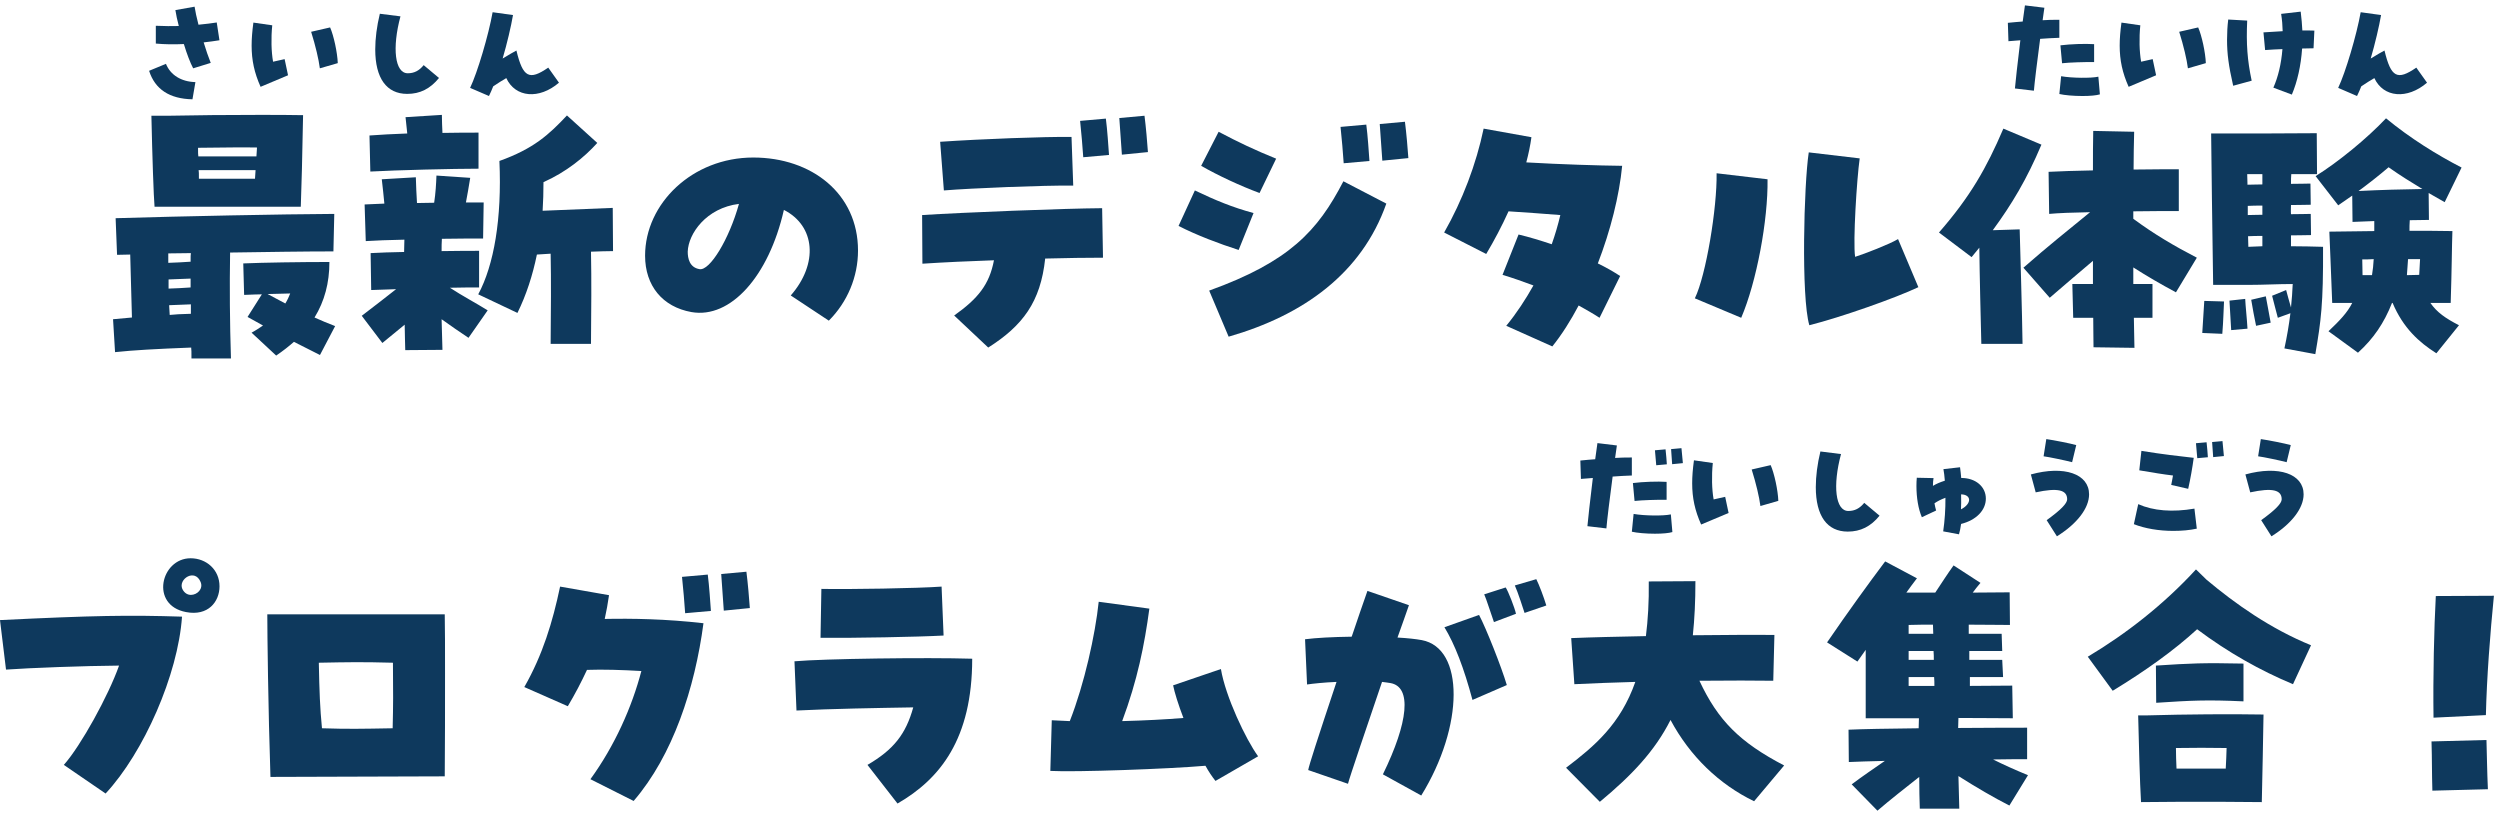 <svg width="297" height="97" viewBox="0 0 297 97" fill="none" xmlns="http://www.w3.org/2000/svg">
<path d="M289.102 85.26C289.034 80.466 289.17 74.55 289.374 70.81L296.276 70.776C295.834 75.264 295.426 80.466 295.324 84.954L289.102 85.26ZM288.966 93.93C288.898 91.652 288.932 90.394 288.864 88.082L295.392 87.912C295.46 90.224 295.46 91.448 295.562 93.76L288.966 93.93Z" fill="#0E395D"/>
<path d="M250.988 82.064L248.03 78.018C252.586 75.298 257.04 71.83 260.882 67.648L262.14 68.872C265.54 71.728 269.722 74.686 274.55 76.658L272.408 81.282C268.498 79.65 264.69 77.508 261.018 74.754C258.23 77.304 254.898 79.684 250.988 82.064ZM256.156 83.492L256.122 79.072C260.27 78.8 261.732 78.732 266.526 78.834V83.322C262.174 83.118 260.27 83.22 256.156 83.492ZM254.354 95.29C254.218 93.08 254.082 88.048 254.014 84.988H255.068C259.76 84.852 265.132 84.818 268.906 84.886C268.872 86.722 268.77 92.842 268.702 95.29L264.146 95.256C262.276 95.256 260.474 95.256 258.706 95.256L254.354 95.29ZM258.502 88.864C258.502 89.68 258.536 90.496 258.57 91.312C260.61 91.312 262.548 91.312 264.418 91.312C264.486 90.394 264.486 89.544 264.52 88.864C262.582 88.83 260.474 88.83 258.502 88.864Z" fill="#0E395D"/>
<path d="M219.64 90.53L219.606 86.688C221.034 86.62 224.366 86.552 227.936 86.518C227.936 86.11 227.97 85.702 227.97 85.328C227.562 85.328 227.154 85.328 226.746 85.328H221.646V77.202C221.306 77.678 221 78.12 220.66 78.596L217.056 76.318C219.504 72.748 221.986 69.314 223.958 66.696L227.732 68.702C227.29 69.28 226.882 69.824 226.474 70.402C227.664 70.402 228.82 70.402 229.908 70.402C230.792 69.076 231.302 68.26 232.084 67.172L235.28 69.246C234.906 69.688 234.634 70.028 234.362 70.402C235.824 70.402 237.252 70.368 238.748 70.368L238.782 74.244C237.422 74.244 235.722 74.21 233.886 74.21C233.886 74.55 233.886 74.924 233.886 75.298H237.796L237.864 77.338H233.954C233.954 77.678 233.954 78.052 233.954 78.392H237.864L237.966 80.432H234.022C234.022 80.772 234.022 81.146 234.022 81.486C235.722 81.486 237.354 81.452 239.054 81.452L239.122 85.328C237.354 85.328 235.076 85.294 232.662 85.294C232.662 85.668 232.628 86.076 232.628 86.484C236.436 86.45 239.802 86.45 240.822 86.45V90.19C240.04 90.19 238.578 90.19 236.776 90.224C238 90.836 239.36 91.448 240.924 92.094L238.714 95.698C236.912 94.78 234.804 93.556 232.662 92.196C232.696 93.522 232.73 94.814 232.764 96.072H228.072C228.038 95.052 228.004 93.726 228.004 92.298C226.372 93.59 224.536 95.018 223.04 96.31L219.98 93.182C221.238 92.23 222.598 91.312 223.924 90.394C222.088 90.428 220.558 90.496 219.64 90.53ZM226.746 75.298H229.67C229.67 74.958 229.636 74.584 229.636 74.21C228.684 74.21 227.698 74.21 226.746 74.244V75.298ZM226.746 78.392H229.738C229.738 78.052 229.738 77.678 229.704 77.338H226.746V78.392ZM226.746 80.432V81.486C227.8 81.486 228.82 81.486 229.806 81.486C229.806 81.112 229.806 80.772 229.772 80.432H226.746Z" fill="#0E395D"/>
<path d="M190.06 95.256L186.048 91.21C189.448 88.626 192.508 86.042 194.276 81.01C191.692 81.078 189.21 81.18 187.034 81.282L186.66 75.808C189.04 75.706 192.202 75.638 195.534 75.57C195.772 73.666 195.908 71.524 195.874 69.076L201.416 69.042C201.416 71.422 201.314 73.53 201.11 75.468C204.918 75.434 208.454 75.4 210.8 75.434L210.664 80.874C208.624 80.84 205.462 80.84 201.892 80.874C204.102 85.6 206.686 88.184 211.956 90.938L208.386 95.188C204.238 93.182 200.77 89.85 198.458 85.532C196.588 89.238 193.834 92.128 190.06 95.256Z" fill="#0E395D"/>
<path d="M168.844 94.508L164.288 91.992C167.314 85.804 167.756 81.588 165.172 81.146C164.9 81.112 164.56 81.044 164.186 81.01C162.35 86.416 160.344 92.298 160.14 93.114L155.414 91.482C155.516 90.904 156.468 87.946 158.78 81.01C157.216 81.078 155.992 81.214 155.278 81.316L155.04 75.944C156.366 75.774 158.27 75.672 160.582 75.638C161.194 73.836 162.01 71.422 162.452 70.198L167.382 71.898C167.178 72.476 166.566 74.244 166.022 75.74C167.212 75.808 168.164 75.91 168.912 76.046C173.978 76.998 173.944 86.246 168.844 94.508ZM174.93 83.152C173.91 79.344 172.822 76.522 171.598 74.516L175.712 73.054C176.528 74.584 178.364 79.208 179.01 81.384L174.93 83.152ZM177.48 73.904C177.242 73.258 176.528 71.014 176.324 70.606L178.874 69.79C179.146 70.164 179.962 72.238 180.098 72.918L177.48 73.904ZM181.118 72.816C180.914 72.204 180.336 70.368 179.962 69.552L182.512 68.804C182.852 69.484 183.396 70.912 183.702 71.932L181.118 72.816Z" fill="#0E395D"/>
<path d="M144.398 92.774C143.99 92.264 143.582 91.652 143.208 90.972C138.924 91.346 127.67 91.754 124.78 91.584L124.95 85.566L127.092 85.668C128.826 81.248 130.118 75.4 130.526 71.49L136.544 72.306C135.966 76.624 135.116 80.84 133.314 85.668C135.966 85.6 138.55 85.464 140.59 85.294C139.978 83.696 139.536 82.268 139.366 81.418L145.044 79.48C145.588 82.744 148.002 87.844 149.464 89.85L144.398 92.774Z" fill="#0E395D"/>
<path d="M106.624 95.46L103.054 90.87C106.148 89.068 107.61 87.232 108.494 84.036C104.346 84.104 98.6 84.206 94.622 84.41L94.384 78.562C97.784 78.256 110.058 78.086 115.498 78.256C115.498 87.776 111.69 92.536 106.624 95.46ZM97.478 75.774L97.58 69.96C100.776 70.028 109.072 69.892 111.86 69.688L112.098 75.502C108.97 75.672 101.354 75.808 97.478 75.774Z" fill="#0E395D"/>
<path d="M75.276 95.154L70.142 92.57C73.032 88.592 75.072 84.002 76.194 79.718C73.882 79.582 71.638 79.514 69.734 79.582C69.054 81.044 68.306 82.472 67.456 83.9L62.288 81.622C64.464 77.814 65.654 73.904 66.538 69.688L72.352 70.708C72.216 71.66 72.046 72.612 71.842 73.53C75.072 73.462 79.118 73.53 83.572 74.04C82.552 81.758 79.934 89.748 75.276 95.154ZM81.396 72.85C81.328 71.728 81.158 69.824 81.022 68.532L84.082 68.26C84.252 69.552 84.388 71.592 84.456 72.578L81.396 72.85ZM85.986 72.544C85.918 71.286 85.748 69.416 85.68 68.192L88.672 67.92C88.842 69.212 89.012 71.218 89.08 72.238L85.986 72.544Z" fill="#0E395D"/>
<path d="M32.13 92.298C31.858 84.138 31.756 75.264 31.756 72.986H52.836C52.87 74.516 52.87 77.066 52.87 79.99C52.87 83.968 52.87 88.626 52.836 92.23L32.13 92.298ZM38.25 86.518C41.344 86.62 42.874 86.586 46.648 86.518C46.716 83.696 46.716 82.336 46.682 78.732C42.942 78.63 41.378 78.664 37.876 78.732C37.944 82.166 38.012 84.07 38.25 86.518Z" fill="#0E395D"/>
<path d="M12.546 94.27L7.582 90.87C9.588 88.626 12.886 82.642 14.144 79.072C9.996 79.106 3.57 79.344 0.714 79.548L0 73.666C11.186 73.122 15.3 73.054 21.624 73.258C21.148 80.16 17.068 89.408 12.546 94.27ZM26.078 69.654C26.078 71.49 24.718 73.224 22.1 72.714C17.782 71.898 19.108 66.322 22.644 66.322C24.514 66.322 26.078 67.682 26.078 69.654ZM22.678 70.674C23.426 70.674 24.174 69.96 23.834 69.144C23.154 67.478 21.148 68.804 21.658 69.96C21.896 70.47 22.304 70.674 22.678 70.674Z" fill="#0E395D"/>
<path d="M289.442 41.97C287.402 40.678 285.498 38.978 284.24 35.986H284.172C283.22 38.4 281.962 40.236 280.126 41.902L276.624 39.352C277.95 38.094 278.868 37.142 279.446 35.986H277.066C276.896 31.906 276.794 28.744 276.726 27.52C278.154 27.52 280.806 27.452 282.064 27.452V26.262L279.48 26.364L279.446 23.236L277.78 24.392L275.094 20.924C277.814 19.224 281.214 16.436 283.458 14.056C286.348 16.436 289.476 18.374 292.434 19.904L290.428 24.018L288.524 22.93L288.558 26.126C287.878 26.126 287.096 26.16 286.28 26.16C286.246 26.568 286.246 27.01 286.246 27.418C288.048 27.418 289.782 27.418 291.346 27.452C291.278 29.288 291.278 31.872 291.142 35.986H288.728C289.51 37.108 290.53 37.822 292.128 38.638L289.442 41.97ZM275.06 42.072L271.388 41.392C271.694 39.998 271.932 38.57 272.102 37.21L270.606 37.754C270.334 36.802 270.198 36.122 269.926 35.136L271.592 34.456C271.762 35.136 271.932 35.68 272.17 36.53C272.272 35.544 272.34 34.592 272.374 33.742C270.606 33.742 268.838 33.844 267.172 33.844H262.922C262.82 26.568 262.718 20.006 262.684 15.858C267.852 15.858 271.728 15.858 275.23 15.824L275.264 20.686H272.204C272.17 21.026 272.17 21.4 272.17 21.842C273.258 21.842 274.108 21.808 274.482 21.808L274.516 24.324C274.04 24.324 273.19 24.358 272.17 24.358C272.17 24.732 272.136 25.072 272.17 25.446C273.258 25.446 274.142 25.412 274.516 25.412L274.55 27.928C274.074 27.928 273.19 27.962 272.17 27.962V29.254C273.496 29.254 274.72 29.288 275.978 29.322C276.012 36.156 275.74 38.094 275.06 42.072ZM280.194 22.692C282.88 22.556 285.464 22.488 287.776 22.454C286.484 21.672 285.158 20.856 283.764 19.87C282.574 20.89 281.35 21.842 280.194 22.692ZM267.002 21.944C267.512 21.944 268.124 21.91 268.77 21.91V20.686H266.968C266.968 21.094 267.002 21.536 267.002 21.944ZM267.036 25.548C267.546 25.548 268.158 25.514 268.77 25.514V24.426C268.124 24.426 267.546 24.426 267.036 24.46V25.548ZM267.104 29.322C267.682 29.288 268.226 29.288 268.77 29.254V28.03C268.158 28.03 267.58 28.03 267.07 28.064C267.07 28.472 267.104 28.914 267.104 29.322ZM280.67 32.688H281.792C281.894 32.076 281.962 31.464 281.996 30.784C281.52 30.818 281.078 30.818 280.636 30.818C280.636 31.362 280.67 32.008 280.67 32.688ZM285.94 32.688C286.416 32.688 286.892 32.654 287.402 32.654L287.504 30.784H286.076C286.042 31.43 285.974 32.076 285.94 32.688ZM268.022 38.706C267.818 37.754 267.614 36.632 267.444 35.612L269.178 35.204C269.314 36.02 269.552 37.108 269.756 38.332L268.022 38.706ZM265.064 39.216C264.996 38.23 264.928 36.768 264.86 35.714L266.73 35.51C266.764 36.36 266.934 37.788 267.002 39.046L265.064 39.216ZM264.01 39.658L261.63 39.556C261.698 38.162 261.8 37.142 261.868 35.748L264.214 35.816C264.146 36.972 264.146 37.992 264.01 39.658Z" fill="#0E395D"/>
<path d="M235.382 40.848C235.314 38.162 235.178 32.654 235.144 29.424L234.226 30.546L230.35 27.622C234.056 23.372 235.994 19.972 238 15.28L242.522 17.184C240.788 21.298 238.986 24.29 236.742 27.35L239.938 27.248C239.972 28.574 240.244 37.72 240.278 40.848H235.382ZM253.572 41.324L248.71 41.256C248.71 40.27 248.676 39.08 248.676 37.754H246.296L246.194 33.742H248.642V30.988C246.976 32.416 245.378 33.742 243.508 35.374L240.38 31.804C243.372 29.186 245.684 27.35 248.302 25.208C246.296 25.242 244.528 25.31 243.44 25.412L243.372 20.414C244.698 20.346 246.602 20.278 248.642 20.244C248.642 18.51 248.642 16.912 248.676 15.552L253.538 15.654C253.504 17.082 253.47 18.578 253.47 20.142C255.782 20.108 257.788 20.108 258.842 20.108V25.072C257.55 25.072 255.578 25.072 253.436 25.106V25.99C255.918 27.826 258.298 29.22 260.984 30.614L258.502 34.728C256.666 33.742 255.034 32.79 253.436 31.77V33.742H255.714V37.754H253.504C253.538 39.012 253.538 40.236 253.572 41.324Z" fill="#0E395D"/>
<path d="M214.948 38.638C213.962 35.272 214.302 21.91 214.88 18.102L220.932 18.816C220.592 21.196 220.116 28.71 220.388 30.512C221.476 30.172 224.468 29.016 225.488 28.404L227.902 34.116C225.182 35.408 218.722 37.686 214.948 38.638ZM206.856 37.754L201.348 35.442C202.674 32.722 204 24.698 203.932 20.584L209.984 21.298C210.052 26.126 208.692 33.47 206.856 37.754Z" fill="#0E395D"/>
<path d="M184.416 41.154L178.942 38.706C180.2 37.176 181.254 35.544 182.172 33.912C180.982 33.47 179.758 33.028 178.5 32.654L180.404 27.86C181.696 28.166 183.022 28.574 184.348 29.016C184.756 27.86 185.096 26.704 185.368 25.548C183.192 25.378 181.356 25.242 179.214 25.106C178.432 26.84 177.514 28.574 176.562 30.172L171.564 27.622C173.74 23.814 175.372 19.496 176.256 15.28L181.934 16.3C181.798 17.286 181.594 18.272 181.322 19.292C185.436 19.53 189.856 19.666 192.712 19.7C192.372 23.27 191.318 27.418 189.822 31.294C190.808 31.77 191.692 32.28 192.474 32.79L190.026 37.754C189.244 37.244 188.394 36.768 187.544 36.292C186.592 38.094 185.538 39.76 184.416 41.154Z" fill="#0E395D"/>
<path d="M145.962 39.998L143.65 34.524C153.17 31.09 156.536 27.452 159.596 21.536L164.696 24.188C161.772 32.484 154.836 37.448 145.962 39.998ZM147.152 29.696C144.908 28.982 142.12 27.928 140.012 26.84L141.95 22.624C144.364 23.78 146.404 24.63 148.92 25.31L147.152 29.696ZM149.634 22.93C147.424 22.114 144.704 20.856 142.698 19.7L144.772 15.654C147.152 16.912 149.09 17.83 151.606 18.85L149.634 22.93ZM159.63 19.394C159.562 18.272 159.392 16.368 159.256 15.076L162.316 14.804C162.486 16.096 162.622 18.136 162.69 19.122L159.63 19.394ZM164.22 19.088C164.152 17.83 163.982 15.96 163.914 14.736L166.906 14.464C167.076 15.756 167.246 17.762 167.314 18.782L164.22 19.088Z" fill="#0E395D"/>
<path d="M117.402 41.29L113.356 37.482C116.178 35.476 117.538 33.81 118.082 30.92C115.124 31.022 112.166 31.158 109.582 31.328L109.548 25.548C114.342 25.242 126.31 24.766 130.934 24.732L131.036 30.614C129.166 30.614 126.752 30.648 124.168 30.716C123.624 35.884 121.482 38.706 117.402 41.29ZM112.132 22.624L111.69 16.844C116.688 16.504 124.032 16.232 127.296 16.266L127.5 22.046C123.896 22.012 115.464 22.352 112.132 22.624ZM128.69 18.68C128.622 17.558 128.452 15.654 128.316 14.362L131.376 14.09C131.546 15.382 131.682 17.422 131.75 18.408L128.69 18.68ZM133.28 18.374C133.212 17.116 133.042 15.246 132.974 14.022L135.966 13.75C136.136 15.042 136.306 17.048 136.374 18.068L133.28 18.374Z" fill="#0E395D"/>
<path d="M98.464 38.094L93.942 35.102C97.24 31.328 96.866 26.84 93.126 24.936C91.324 32.858 86.768 37.89 82.144 37.074C78.71 36.462 76.636 33.946 76.636 30.376C76.636 24.188 82.246 18.714 89.488 18.714C96.424 18.714 101.932 22.998 101.932 29.764C101.932 32.892 100.674 35.884 98.464 38.094ZM83.096 31.974C84.32 32.212 86.632 28.404 87.788 24.222C83.912 24.698 81.77 27.758 81.702 29.9C81.702 30.682 81.906 31.77 83.096 31.974Z" fill="#0E395D"/>
<path d="M43.996 20.38L43.894 16.096C45.152 15.994 46.716 15.926 48.382 15.858C48.314 15.212 48.246 14.566 48.178 13.92L52.496 13.648C52.496 14.362 52.53 15.042 52.564 15.79C54.23 15.756 55.76 15.756 56.848 15.756V20.04C53.958 20.04 46.988 20.21 43.996 20.38ZM61.472 37.176L56.814 34.966C58.684 31.498 59.636 25.956 59.33 19.122C63.41 17.66 65.212 15.994 67.354 13.716L70.958 16.98C69.428 18.68 67.252 20.448 64.566 21.638C64.566 22.794 64.532 23.95 64.464 25.038C67.116 24.936 70.448 24.8 72.794 24.698L72.828 29.832C72.114 29.832 71.196 29.866 70.21 29.9C70.278 33.402 70.244 36.53 70.21 40.848H65.416C65.45 36.802 65.484 33.402 65.416 30.138C64.838 30.172 64.294 30.206 63.784 30.24C63.274 32.722 62.526 35.034 61.472 37.176ZM45.424 40.746L42.976 37.516C44.608 36.258 45.866 35.306 47.056 34.354C45.968 34.388 44.948 34.422 44.098 34.456L44.03 30.07C45.084 30.002 46.512 29.968 48.008 29.934C48.008 29.39 48.042 28.88 48.042 28.472C46.206 28.506 44.54 28.574 43.452 28.642L43.316 24.29C43.928 24.256 44.744 24.222 45.662 24.188C45.56 23.27 45.492 22.318 45.356 21.298L49.402 21.06C49.436 22.114 49.47 23.1 49.538 24.12C50.218 24.12 50.898 24.086 51.578 24.086C51.748 22.964 51.816 21.842 51.85 20.856L55.862 21.128C55.692 22.216 55.522 23.134 55.352 24.052C56.202 24.052 56.916 24.052 57.46 24.052L57.392 28.336C56.202 28.336 54.4 28.336 52.496 28.37C52.462 28.812 52.462 29.322 52.462 29.832C54.366 29.798 56.032 29.798 56.916 29.798V34.15C55.998 34.15 54.774 34.15 53.448 34.184C54.842 35.102 56.746 36.122 57.936 36.87L55.658 40.134C54.672 39.488 53.516 38.672 52.462 37.924C52.496 39.25 52.53 40.508 52.564 41.562L48.144 41.596C48.11 40.848 48.11 39.794 48.076 38.57C47.158 39.318 46.24 40.066 45.424 40.746Z" fill="#0E395D"/>
<path d="M18.36 24.562C18.258 23.44 18.088 18.544 17.986 13.75H19.992C23.29 13.682 27.098 13.648 30.77 13.648C32.674 13.648 34.476 13.648 36.006 13.682C35.938 17.694 35.802 23.066 35.734 24.562H30.09C28.152 24.562 25.976 24.562 23.766 24.562H18.36ZM23.562 18.578H30.464C30.498 18.204 30.498 17.864 30.532 17.524C28.798 17.49 26.894 17.524 23.528 17.558C23.528 18.17 23.528 18.34 23.562 18.578ZM23.596 20.21C23.63 20.414 23.63 20.584 23.63 21.23C26.01 21.23 28.084 21.23 30.294 21.23C30.328 20.89 30.328 20.55 30.362 20.21H23.596ZM13.668 41.834L13.43 37.924C14.212 37.856 14.96 37.788 15.674 37.72C15.606 35.238 15.538 32.518 15.47 30.24C14.926 30.24 14.416 30.274 13.906 30.274L13.736 25.922C21.794 25.684 33.354 25.446 39.712 25.412L39.61 29.866C36.244 29.866 31.79 29.934 27.336 30.002C27.268 34.082 27.302 38.366 27.438 42.582H22.746C22.746 41.8 22.746 41.562 22.712 41.29C18.394 41.46 15.946 41.596 13.668 41.834ZM19.992 30.104C19.992 30.478 19.992 30.852 19.992 31.226C20.842 31.192 21.76 31.158 22.644 31.09C22.644 30.444 22.644 30.274 22.678 30.07C21.76 30.07 20.876 30.104 19.992 30.104ZM32.81 42.242L29.886 39.522C30.396 39.25 30.838 38.944 31.246 38.672C30.668 38.332 30.056 38.026 29.41 37.652L31.11 34.966C30.566 34.966 29.988 35 29.002 35.034L28.9 31.294C31.246 31.192 35.734 31.124 39.134 31.124C39.134 33.606 38.556 35.782 37.366 37.72C38.114 38.06 38.93 38.4 39.814 38.74L38.012 42.174C36.992 41.664 35.972 41.154 34.918 40.61C34.34 41.12 33.66 41.664 32.81 42.242ZM20.026 33.198C20.026 33.572 20.026 33.912 20.026 34.286C20.876 34.252 21.794 34.218 22.644 34.15C22.644 33.81 22.644 33.47 22.644 33.096C21.794 33.13 20.842 33.164 20.026 33.198ZM31.79 34.932C32.504 35.306 33.218 35.68 33.898 36.054C34.17 35.612 34.34 35.204 34.476 34.864C33.626 34.898 32.742 34.898 31.79 34.932ZM20.094 36.258C20.128 36.632 20.128 37.04 20.162 37.414C20.808 37.346 21.42 37.312 22.678 37.278C22.678 36.904 22.678 36.53 22.678 36.156C21.828 36.19 20.91 36.224 20.094 36.258Z" fill="#0E395D"/>
<path d="M58.089 11.406L55.849 10.44C56.717 8.634 58.047 4.14 58.523 1.452L60.945 1.788C60.721 3.104 60.231 5.204 59.713 6.954C60.525 6.464 60.973 6.198 61.351 6.002C62.121 9.194 62.863 9.6 65.131 8.032L66.405 9.824C64.053 11.84 61.225 11.602 60.147 9.278C59.671 9.544 59.209 9.852 58.593 10.258C58.453 10.622 58.285 11 58.089 11.406Z" fill="#0E395D"/>
<path d="M48.373 11.154C45.923 11.154 44.579 9.292 44.579 5.876C44.579 4.588 44.761 3.132 45.125 1.634L47.575 1.942C46.567 5.694 46.903 8.704 48.443 8.704C49.199 8.704 49.787 8.41 50.333 7.738L52.153 9.264C51.103 10.552 49.899 11.154 48.373 11.154Z" fill="#0E395D"/>
<path d="M30.957 10.314C30.215 8.648 29.893 7.164 29.893 5.414C29.893 4.602 29.963 3.72 30.103 2.684L32.343 3.006C32.189 4.518 32.231 6.156 32.441 7.332C32.931 7.234 33.309 7.136 33.813 7.024L34.219 8.942C33.141 9.404 32.007 9.866 30.957 10.314ZM37.999 8.116C37.859 7.038 37.495 5.484 36.963 3.776L39.217 3.258C39.651 4.238 40.085 6.268 40.127 7.5L37.999 8.116Z" fill="#0E395D"/>
<path d="M22.949 8.116C22.599 7.458 22.193 6.394 21.843 5.232C20.681 5.288 19.575 5.274 18.511 5.176V3.062C19.561 3.104 20.429 3.118 21.241 3.09C21.059 2.404 20.919 1.746 20.835 1.2L23.117 0.794C23.201 1.354 23.355 2.068 23.579 2.936C24.447 2.852 25.133 2.768 25.749 2.67L26.071 4.784C25.469 4.882 24.839 4.966 24.195 5.036C24.447 5.876 24.755 6.772 25.035 7.472L22.949 8.116ZM22.865 11.798C20.135 11.742 18.413 10.608 17.713 8.41L19.715 7.584C20.247 8.914 21.535 9.712 23.215 9.754L22.865 11.798Z" fill="#0E395D"/>
<path d="M280.015 11.406L277.775 10.44C278.643 8.634 279.973 4.14 280.449 1.452L282.871 1.788C282.647 3.104 282.157 5.204 281.639 6.954C282.451 6.464 282.899 6.198 283.277 6.002C284.047 9.194 284.789 9.6 287.057 8.032L288.331 9.824C285.979 11.84 283.151 11.602 282.073 9.278C281.597 9.544 281.135 9.852 280.519 10.258C280.379 10.622 280.211 11 280.015 11.406Z" fill="#0E395D"/>
<path d="M272.273 11.238L270.075 10.412C270.635 9.166 271.013 7.598 271.153 5.834C270.509 5.862 269.795 5.89 269.095 5.946L268.899 3.846C269.431 3.804 270.117 3.762 271.181 3.706C271.167 3.034 271.111 2.362 270.999 1.648L273.323 1.382C273.421 2.222 273.491 2.964 273.519 3.622C273.967 3.608 274.443 3.622 274.947 3.636L274.849 5.736C274.443 5.736 273.981 5.75 273.491 5.764C273.351 7.794 272.931 9.684 272.273 11.238ZM265.301 10.188C264.755 7.78 264.573 6.394 264.573 4.728C264.573 3.916 264.615 3.118 264.713 2.32L266.967 2.446C266.841 5.218 266.981 7.15 267.499 9.586L265.301 10.188Z" fill="#0E395D"/>
<path d="M252.883 10.314C252.141 8.648 251.819 7.164 251.819 5.414C251.819 4.602 251.889 3.72 252.029 2.684L254.269 3.006C254.115 4.518 254.157 6.156 254.367 7.332C254.857 7.234 255.235 7.136 255.739 7.024L256.145 8.942C255.067 9.404 253.933 9.866 252.883 10.314ZM259.925 8.116C259.785 7.038 259.421 5.484 258.889 3.776L261.143 3.258C261.577 4.238 262.011 6.268 262.053 7.5L259.925 8.116Z" fill="#0E395D"/>
<path d="M241.627 10.776L239.373 10.51C239.429 9.824 239.709 7.304 240.017 4.784C239.541 4.826 239.065 4.854 238.603 4.896L238.533 2.712C239.275 2.642 239.821 2.586 240.297 2.558C240.451 1.438 240.521 0.92 240.563 0.64L242.873 0.92C242.789 1.466 242.719 1.956 242.663 2.404C243.223 2.362 243.853 2.348 244.651 2.348V4.49C243.867 4.518 243.069 4.56 242.369 4.616C242.061 6.912 241.683 9.992 241.627 10.776ZM247.395 11.406C246.331 11.406 245.253 11.308 244.651 11.168L244.861 9.054C246.121 9.278 248.417 9.306 249.285 9.11L249.467 11.21C249.047 11.336 248.319 11.406 247.395 11.406ZM244.973 7.514L244.777 5.386C246.009 5.232 247.703 5.176 248.781 5.246V7.374C247.605 7.36 245.855 7.416 244.973 7.514Z" fill="#0E395D"/>
<path d="M269.847 63.714L268.629 61.796C270.295 60.592 271.065 59.808 271.065 59.318C271.065 58.184 269.931 57.932 267.327 58.492L266.753 56.364C270.715 55.272 273.669 56.294 273.669 58.73C273.669 60.368 272.241 62.23 269.847 63.714ZM271.653 54.908C270.855 54.698 268.909 54.292 268.265 54.208L268.587 52.164C269.483 52.29 271.471 52.682 272.143 52.878L271.653 54.908Z" fill="#0E395D"/>
<path d="M259.957 58.072L257.941 57.61C258.011 57.232 258.095 56.854 258.151 56.49C257.059 56.364 255.813 56.154 254.147 55.874L254.399 53.564C257.101 53.998 258.557 54.152 260.615 54.39C260.461 55.524 260.223 56.91 259.957 58.072ZM258.179 63.07C256.485 63.07 254.819 62.79 253.503 62.272L254.021 59.892C255.813 60.69 258.095 60.872 260.699 60.424L260.979 62.804C260.139 62.986 259.215 63.07 258.179 63.07ZM261.035 54.432C261.007 54.096 260.951 53.438 260.881 52.654L262.141 52.542C262.211 53.074 262.267 53.914 262.295 54.32L261.035 54.432ZM262.925 54.306C262.897 53.788 262.827 53.018 262.799 52.514L264.031 52.402C264.073 52.752 264.143 53.48 264.199 54.18L262.925 54.306Z" fill="#0E395D"/>
<path d="M244.361 63.714L243.143 61.796C244.809 60.592 245.579 59.808 245.579 59.318C245.579 58.184 244.445 57.932 241.841 58.492L241.267 56.364C245.229 55.272 248.183 56.294 248.183 58.73C248.183 60.368 246.755 62.23 244.361 63.714ZM246.167 54.908C245.369 54.698 243.423 54.292 242.779 54.208L243.101 52.164C243.997 52.29 245.985 52.682 246.657 52.878L246.167 54.908Z" fill="#0E395D"/>
<path d="M232.727 63.476L230.851 63.126C231.033 61.88 231.131 60.48 231.117 59.136C230.585 59.332 230.151 59.556 229.815 59.794C229.871 60.102 229.941 60.41 230.011 60.648L228.317 61.446C227.897 60.466 227.673 59.136 227.673 57.736C227.673 57.386 227.687 57.05 227.715 56.756L229.703 56.798C229.661 57.036 229.633 57.372 229.633 57.722C230.025 57.484 230.473 57.288 231.047 57.106C231.005 56.574 230.949 56.112 230.879 55.734L232.853 55.51C232.909 55.888 232.951 56.336 232.993 56.784C234.687 56.77 235.919 57.806 235.919 59.234C235.919 60.62 234.771 61.796 232.979 62.244C232.909 62.734 232.825 63.154 232.727 63.476ZM232.965 60.508C233.609 60.186 233.931 59.738 233.931 59.374C233.917 59.024 233.609 58.744 232.979 58.73C232.993 59.514 232.993 60.046 232.965 60.508Z" fill="#0E395D"/>
<path d="M219.511 63.154C217.061 63.154 215.717 61.292 215.717 57.876C215.717 56.588 215.899 55.132 216.263 53.634L218.713 53.942C217.705 57.694 218.041 60.704 219.581 60.704C220.337 60.704 220.925 60.41 221.471 59.738L223.291 61.264C222.241 62.552 221.037 63.154 219.511 63.154Z" fill="#0E395D"/>
<path d="M202.095 62.314C201.353 60.648 201.031 59.164 201.031 57.414C201.031 56.602 201.101 55.72 201.241 54.684L203.481 55.006C203.327 56.518 203.369 58.156 203.579 59.332C204.069 59.234 204.447 59.136 204.951 59.024L205.357 60.942C204.279 61.404 203.145 61.866 202.095 62.314ZM209.137 60.116C208.997 59.038 208.633 57.484 208.101 55.776L210.355 55.258C210.789 56.238 211.223 58.268 211.265 59.5L209.137 60.116Z" fill="#0E395D"/>
<path d="M190.839 62.776L188.585 62.51C188.641 61.824 188.921 59.304 189.229 56.784C188.753 56.826 188.277 56.854 187.815 56.896L187.745 54.712C188.487 54.642 189.033 54.586 189.509 54.558C189.663 53.438 189.733 52.92 189.775 52.64L192.085 52.92C192.001 53.466 191.931 53.956 191.875 54.404C192.435 54.362 193.065 54.348 193.863 54.348V56.49C193.079 56.518 192.281 56.56 191.581 56.616C191.273 58.912 190.895 61.992 190.839 62.776ZM196.607 63.406C195.543 63.406 194.465 63.308 193.863 63.168L194.073 61.054C195.333 61.278 197.629 61.306 198.497 61.11L198.679 63.21C198.259 63.336 197.531 63.406 196.607 63.406ZM194.185 59.514L193.989 57.386C195.221 57.232 196.915 57.176 197.993 57.246V59.374C196.817 59.36 195.067 59.416 194.185 59.514ZM196.761 55.272C196.733 54.936 196.677 54.278 196.607 53.494L197.867 53.382C197.937 53.914 197.993 54.754 198.021 55.16L196.761 55.272ZM198.651 55.146C198.623 54.628 198.553 53.858 198.525 53.354L199.757 53.242C199.799 53.592 199.869 54.32 199.925 55.02L198.651 55.146Z" fill="#0E395D"/>
</svg>
